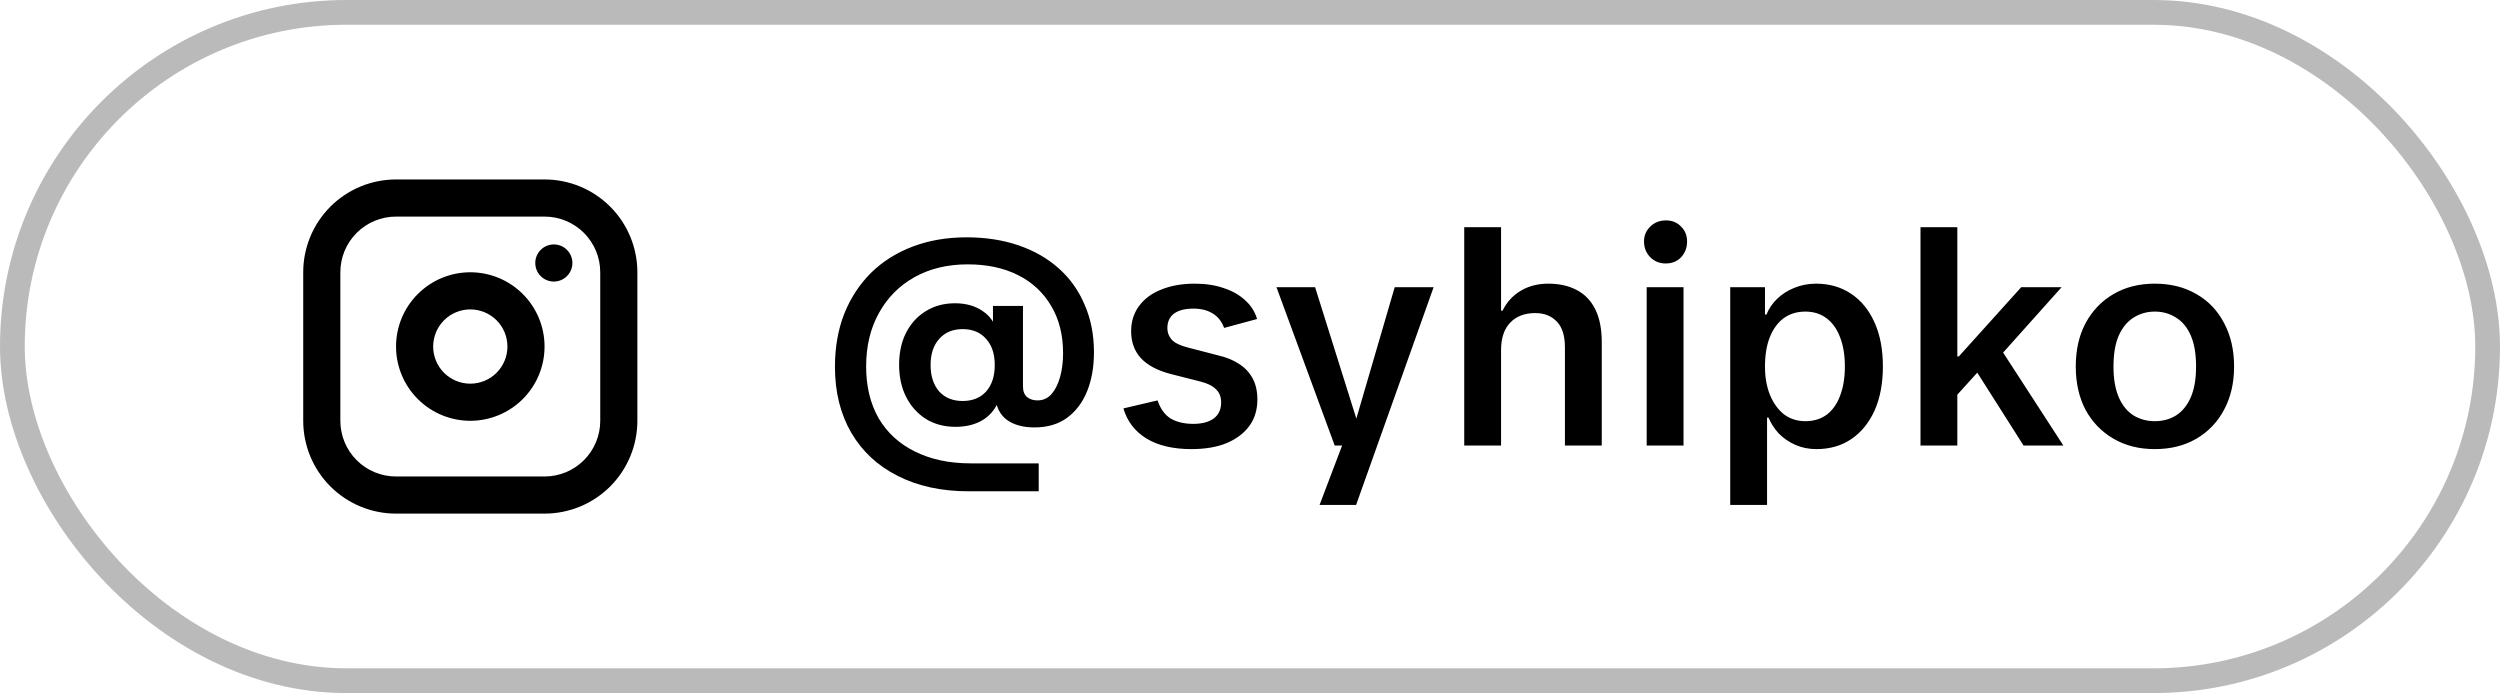<svg width="101" height="28" viewBox="0 0 101 28" fill="none" xmlns="http://www.w3.org/2000/svg">
<rect x="0.5" y="0.5" width="100" height="27" rx="13.5" stroke="#BABABA"/>
<g clip-path="url(#clip0_23_11)">
<path fill-rule="evenodd" clip-rule="evenodd" d="M22 7.25C22.995 7.25 23.948 7.645 24.652 8.348C25.355 9.052 25.75 10.005 25.75 11V17C25.75 17.995 25.355 18.948 24.652 19.652C23.948 20.355 22.995 20.75 22 20.75H16C15.005 20.75 14.052 20.355 13.348 19.652C12.645 18.948 12.25 17.995 12.25 17V11C12.25 10.005 12.645 9.052 13.348 8.348C14.052 7.645 15.005 7.25 16 7.25H22ZM22 8.75H16C15.403 8.75 14.831 8.987 14.409 9.409C13.987 9.831 13.75 10.403 13.75 11V17C13.75 17.597 13.987 18.169 14.409 18.591C14.831 19.013 15.403 19.25 16 19.25H22C22.597 19.25 23.169 19.013 23.591 18.591C24.013 18.169 24.25 17.597 24.25 17V11C24.25 10.403 24.013 9.831 23.591 9.409C23.169 8.987 22.597 8.75 22 8.75ZM19 11C19.796 11 20.559 11.316 21.121 11.879C21.684 12.441 22 13.204 22 14C22 14.796 21.684 15.559 21.121 16.121C20.559 16.684 19.796 17 19 17C18.204 17 17.441 16.684 16.879 16.121C16.316 15.559 16 14.796 16 14C16 13.204 16.316 12.441 16.879 11.879C17.441 11.316 18.204 11 19 11ZM19 12.5C18.602 12.5 18.221 12.658 17.939 12.939C17.658 13.221 17.5 13.602 17.5 14C17.5 14.398 17.658 14.779 17.939 15.061C18.221 15.342 18.602 15.5 19 15.5C19.398 15.5 19.779 15.342 20.061 15.061C20.342 14.779 20.5 14.398 20.5 14C20.5 13.602 20.342 13.221 20.061 12.939C19.779 12.658 19.398 12.5 19 12.5ZM22.375 9.875C22.574 9.875 22.765 9.954 22.905 10.095C23.046 10.235 23.125 10.426 23.125 10.625C23.125 10.824 23.046 11.015 22.905 11.155C22.765 11.296 22.574 11.375 22.375 11.375C22.176 11.375 21.985 11.296 21.845 11.155C21.704 11.015 21.625 10.824 21.625 10.625C21.625 10.426 21.704 10.235 21.845 10.095C21.985 9.954 22.176 9.875 22.375 9.875Z" fill="black"/>
</g>
<path d="M39.132 19.848C38.036 19.848 37.08 19.64 36.264 19.224C35.456 18.816 34.832 18.236 34.392 17.484C33.952 16.724 33.732 15.836 33.732 14.82C33.732 14.036 33.856 13.324 34.104 12.684C34.36 12.044 34.72 11.492 35.184 11.028C35.656 10.564 36.22 10.208 36.876 9.96C37.532 9.712 38.256 9.588 39.048 9.588C39.816 9.588 40.516 9.696 41.148 9.912C41.78 10.128 42.324 10.44 42.78 10.848C43.236 11.256 43.584 11.748 43.824 12.324C44.072 12.892 44.196 13.528 44.196 14.232C44.196 14.824 44.104 15.348 43.92 15.804C43.736 16.26 43.464 16.62 43.104 16.884C42.752 17.14 42.312 17.268 41.784 17.268C41.328 17.268 40.956 17.164 40.668 16.956C40.388 16.74 40.236 16.424 40.212 16.008L40.392 16.068C40.272 16.444 40.056 16.736 39.744 16.944C39.432 17.144 39.052 17.244 38.604 17.244C38.156 17.244 37.76 17.14 37.416 16.932C37.072 16.716 36.804 16.42 36.612 16.044C36.42 15.668 36.324 15.232 36.324 14.736C36.324 14.248 36.416 13.82 36.6 13.452C36.792 13.076 37.056 12.784 37.392 12.576C37.736 12.36 38.132 12.252 38.58 12.252C39.02 12.252 39.392 12.356 39.696 12.564C40 12.764 40.196 13.048 40.284 13.416L40.116 13.62V12.36H41.328V15.612C41.328 15.804 41.384 15.948 41.496 16.044C41.608 16.132 41.748 16.176 41.916 16.176C42.14 16.176 42.328 16.092 42.48 15.924C42.632 15.748 42.748 15.516 42.828 15.228C42.908 14.94 42.948 14.62 42.948 14.268C42.948 13.532 42.788 12.896 42.468 12.36C42.148 11.816 41.7 11.4 41.124 11.112C40.548 10.824 39.872 10.68 39.096 10.68C38.28 10.68 37.564 10.852 36.948 11.196C36.332 11.54 35.852 12.024 35.508 12.648C35.164 13.264 34.992 13.984 34.992 14.808C34.992 15.608 35.16 16.304 35.496 16.896C35.84 17.48 36.328 17.928 36.96 18.24C37.6 18.56 38.352 18.72 39.216 18.72H41.964V19.848H39.132ZM38.892 16.2C39.292 16.2 39.608 16.072 39.84 15.816C40.072 15.552 40.188 15.196 40.188 14.748C40.188 14.3 40.072 13.948 39.84 13.692C39.608 13.428 39.292 13.296 38.892 13.296C38.492 13.296 38.176 13.428 37.944 13.692C37.712 13.948 37.596 14.3 37.596 14.748C37.596 15.196 37.712 15.552 37.944 15.816C38.176 16.072 38.492 16.2 38.892 16.2ZM48.134 18.144C47.39 18.144 46.782 18 46.31 17.712C45.846 17.424 45.538 17.02 45.386 16.5L46.766 16.176C46.878 16.512 47.054 16.756 47.294 16.908C47.542 17.052 47.846 17.124 48.206 17.124C48.558 17.124 48.834 17.052 49.034 16.908C49.234 16.756 49.334 16.54 49.334 16.26C49.334 16.036 49.266 15.86 49.13 15.732C49.002 15.596 48.798 15.492 48.518 15.42L47.294 15.108C46.766 14.972 46.366 14.76 46.094 14.472C45.83 14.184 45.698 13.82 45.698 13.38C45.698 12.996 45.802 12.66 46.01 12.372C46.226 12.076 46.526 11.852 46.91 11.7C47.302 11.54 47.754 11.46 48.266 11.46C48.706 11.46 49.098 11.52 49.442 11.64C49.786 11.752 50.074 11.916 50.306 12.132C50.538 12.34 50.698 12.592 50.786 12.888L49.454 13.248C49.358 12.984 49.202 12.788 48.986 12.66C48.778 12.532 48.522 12.468 48.218 12.468C47.874 12.468 47.61 12.536 47.426 12.672C47.25 12.808 47.162 13.004 47.162 13.26C47.162 13.436 47.222 13.592 47.342 13.728C47.462 13.856 47.678 13.96 47.99 14.04L49.238 14.364C49.55 14.436 49.822 14.548 50.054 14.7C50.294 14.852 50.478 15.048 50.606 15.288C50.734 15.52 50.798 15.804 50.798 16.14C50.798 16.556 50.69 16.912 50.474 17.208C50.258 17.504 49.95 17.736 49.55 17.904C49.158 18.064 48.686 18.144 48.134 18.144ZM53.31 20.4L54.294 17.808L54.762 17.028L56.346 11.604H57.918L54.786 20.4H53.31ZM53.922 18L51.57 11.604H53.13L54.81 16.956H55.266V18H53.922ZM59.155 18V9.18H60.643V12.552H60.703C60.871 12.208 61.115 11.94 61.435 11.748C61.755 11.556 62.127 11.46 62.551 11.46C62.991 11.46 63.371 11.544 63.691 11.712C64.019 11.88 64.271 12.14 64.447 12.492C64.623 12.844 64.711 13.288 64.711 13.824V18H63.223V14.028C63.223 13.556 63.111 13.208 62.887 12.984C62.671 12.76 62.383 12.648 62.023 12.648C61.599 12.648 61.263 12.776 61.015 13.032C60.767 13.288 60.643 13.66 60.643 14.148V18H59.155ZM66.526 18V11.604H68.014V18H66.526ZM67.294 10.644C67.046 10.644 66.838 10.56 66.67 10.392C66.502 10.216 66.418 10.004 66.418 9.756C66.418 9.516 66.502 9.316 66.67 9.156C66.838 8.988 67.05 8.904 67.306 8.904C67.554 8.904 67.758 8.988 67.918 9.156C68.078 9.316 68.158 9.516 68.158 9.756C68.158 10.004 68.078 10.216 67.918 10.392C67.758 10.56 67.55 10.644 67.294 10.644ZM69.901 20.4V11.604H71.305V12.708H71.365C71.461 12.468 71.605 12.256 71.797 12.072C71.997 11.88 72.229 11.732 72.493 11.628C72.765 11.516 73.057 11.46 73.369 11.46C73.905 11.46 74.377 11.596 74.785 11.868C75.193 12.14 75.509 12.528 75.733 13.032C75.957 13.528 76.069 14.12 76.069 14.808C76.069 15.488 75.957 16.08 75.733 16.584C75.509 17.08 75.197 17.464 74.797 17.736C74.397 18.008 73.925 18.144 73.381 18.144C73.077 18.144 72.797 18.088 72.541 17.976C72.285 17.864 72.061 17.712 71.869 17.52C71.685 17.32 71.545 17.104 71.449 16.872H71.389V20.4H69.901ZM72.937 17.016C73.273 17.016 73.561 16.928 73.801 16.752C74.041 16.568 74.221 16.312 74.341 15.984C74.469 15.648 74.533 15.256 74.533 14.808C74.533 14.352 74.469 13.96 74.341 13.632C74.221 13.304 74.041 13.048 73.801 12.864C73.561 12.68 73.273 12.588 72.937 12.588C72.593 12.588 72.297 12.68 72.049 12.864C71.809 13.048 71.625 13.304 71.497 13.632C71.369 13.96 71.305 14.352 71.305 14.808C71.305 15.24 71.373 15.624 71.509 15.96C71.645 16.288 71.833 16.548 72.073 16.74C72.321 16.924 72.609 17.016 72.937 17.016ZM78.584 16.488V14.4H79.136L81.656 11.604H83.288L80.54 14.676L80.084 14.832L78.584 16.488ZM77.588 18V9.18H79.076V18H77.588ZM81.752 18L79.664 14.712L80.444 13.5L83.36 18H81.752ZM87.053 18.144C86.421 18.144 85.865 18.004 85.385 17.724C84.905 17.444 84.529 17.056 84.257 16.56C83.993 16.056 83.861 15.472 83.861 14.808C83.861 14.136 83.993 13.552 84.257 13.056C84.529 12.552 84.905 12.16 85.385 11.88C85.865 11.6 86.421 11.46 87.053 11.46C87.693 11.46 88.253 11.6 88.733 11.88C89.213 12.152 89.585 12.54 89.849 13.044C90.121 13.548 90.257 14.136 90.257 14.808C90.257 15.472 90.121 16.056 89.849 16.56C89.585 17.056 89.213 17.444 88.733 17.724C88.253 18.004 87.693 18.144 87.053 18.144ZM87.053 17.016C87.373 17.016 87.657 16.94 87.905 16.788C88.161 16.628 88.361 16.384 88.505 16.056C88.649 15.728 88.721 15.312 88.721 14.808C88.721 14.296 88.649 13.876 88.505 13.548C88.361 13.22 88.161 12.98 87.905 12.828C87.657 12.668 87.373 12.588 87.053 12.588C86.741 12.588 86.457 12.668 86.201 12.828C85.953 12.98 85.753 13.22 85.601 13.548C85.457 13.876 85.385 14.296 85.385 14.808C85.385 15.312 85.457 15.728 85.601 16.056C85.745 16.384 85.945 16.628 86.201 16.788C86.457 16.94 86.741 17.016 87.053 17.016Z" fill="black"/>
<defs>
<clipPath id="clip0_23_11">
<rect width="18" height="18" fill="white" transform="translate(10 5)"/>
</clipPath>
</defs>
</svg>
